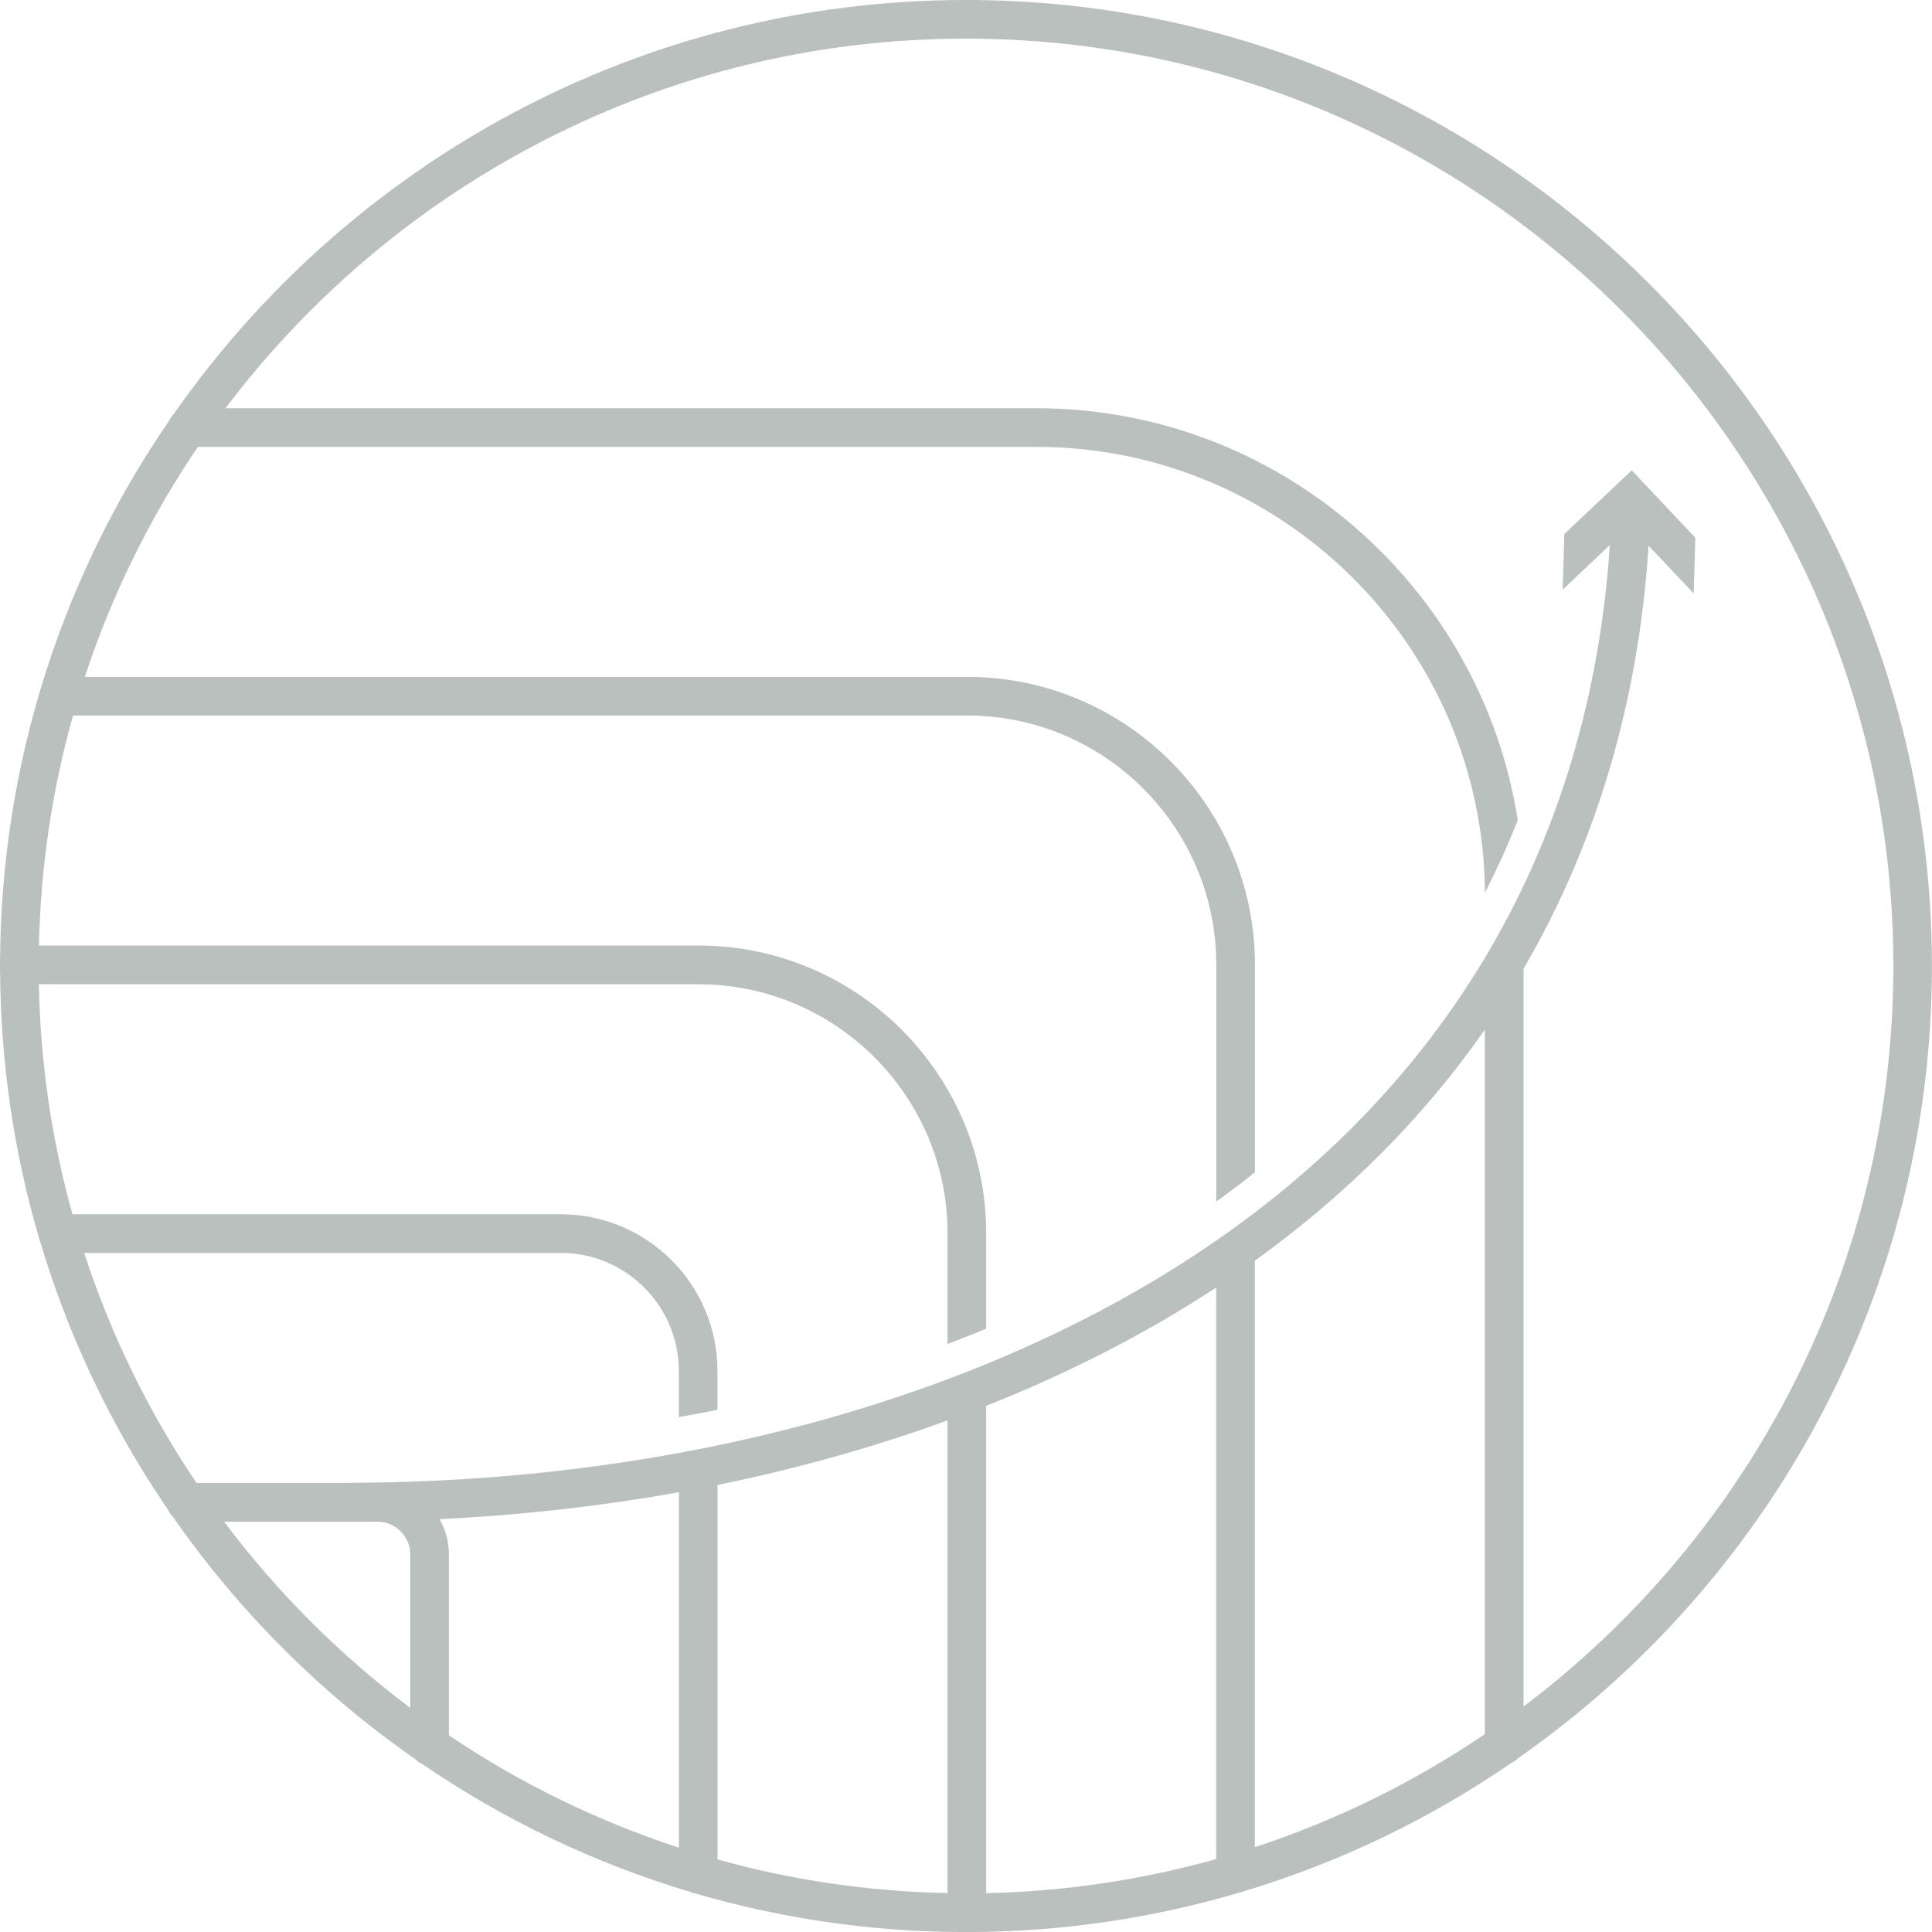 <svg xmlns="http://www.w3.org/2000/svg" id="Art" viewBox="0 0 200 200"><defs><style> .cls-1 { fill: #b9c0be; stroke-width: 0px; } </style></defs><path class="cls-1" d="m100,0C66.1,0,36.09,16.96,18,42.84c-.2.19-.36.42-.47.68-5.79,8.42-10.32,17.78-13.32,27.78-.06.14-.1.29-.13.44C1.5,80.46.08,89.68.01,99.21c-.08.22-.13.45-.13.7s.05.48.13.69c.06,9.52,1.45,18.73,4,27.45.03.17.08.33.15.49,2.98,9.99,7.48,19.34,13.24,27.76.11.26.27.49.48.69,6.82,9.8,15.34,18.32,25.14,25.14.19.2.43.37.69.48,8.42,5.76,17.76,10.26,27.75,13.24.15.07.32.12.49.15,8.72,2.55,17.93,3.95,27.44,4,.22.08.45.13.7.13s.48-.05.7-.13c9.52-.07,18.73-1.49,27.45-4.06.16-.03.32-.07.47-.14,10-3,19.35-7.53,27.77-13.32.26-.11.48-.27.67-.47,25.88-18.09,42.84-48.1,42.84-82C200,44.86,155.14,0,100,0ZM23.2,157.53h15.88c1.87,0,3.39,1.52,3.39,3.39v15.88c-7.3-5.48-13.79-11.97-19.27-19.27Zm74.89,38.44c-8.23-.16-16.21-1.36-23.81-3.48v-38.77c8.29-1.69,16.26-3.93,23.81-6.68v48.93Zm4-50.44c8.54-3.39,16.51-7.46,23.71-12.18.03-.02.07-.05.1-.07v59.17c-7.6,2.13-15.58,3.35-23.81,3.53v-50.44Zm27.81-15.02c9.56-6.89,17.53-14.9,23.81-23.93v72.94c-7.29,4.94-15.29,8.9-23.81,11.7v-60.71Zm-59.62,23.96v36.8c-8.52-2.78-16.52-6.72-23.81-11.63v-18.73c0-1.33-.36-2.57-.97-3.65,8.48-.41,16.77-1.35,24.79-2.79Zm87.44,22.18v-76.37c7.52-12.91,11.9-27.61,12.94-43.79l4.67,4.94.17-5.76-2.76-2.93-3.82-4.05-5.02,4.74-1.96,1.85-.17,5.76,1.58-1.5,3.3-3.12c-2.06,31.03-16.89,56.41-43.05,73.56-22.96,15.06-53.9,23.39-87.17,23.52-.26,0-.51.01-.77.01h-15.32c-4.92-7.29-8.85-15.29-11.63-23.81h49.35c6.73,0,12.21,5.48,12.21,12.21v4.79c1.34-.24,2.68-.49,4-.76v-4.03c0-8.94-7.27-16.21-16.21-16.21H7.5c-2.12-7.6-3.32-15.58-3.48-23.81h68.28c14.22,0,25.79,11.57,25.79,25.79v11.45c1.35-.51,2.68-1.04,4-1.59v-9.87c0-16.42-13.36-29.79-29.79-29.79H4.03c.18-8.23,1.39-16.21,3.53-23.81h92.56c14.22,0,25.79,11.57,25.79,25.79v24.53c1.37-.99,2.7-2,4-3.04v-21.49c0-16.42-13.36-29.79-29.79-29.79H8.78c2.8-8.52,6.76-16.52,11.7-23.81h86.79c25.52,0,46.29,20.68,46.45,46.16,1.24-2.44,2.38-4.94,3.4-7.51-3.77-24.13-24.68-42.65-49.85-42.65H23.34C40.88,19.05,68.71,4,100,4c52.93,0,96,43.07,96,96,0,31.29-15.05,59.12-38.28,76.66Z"></path></svg>